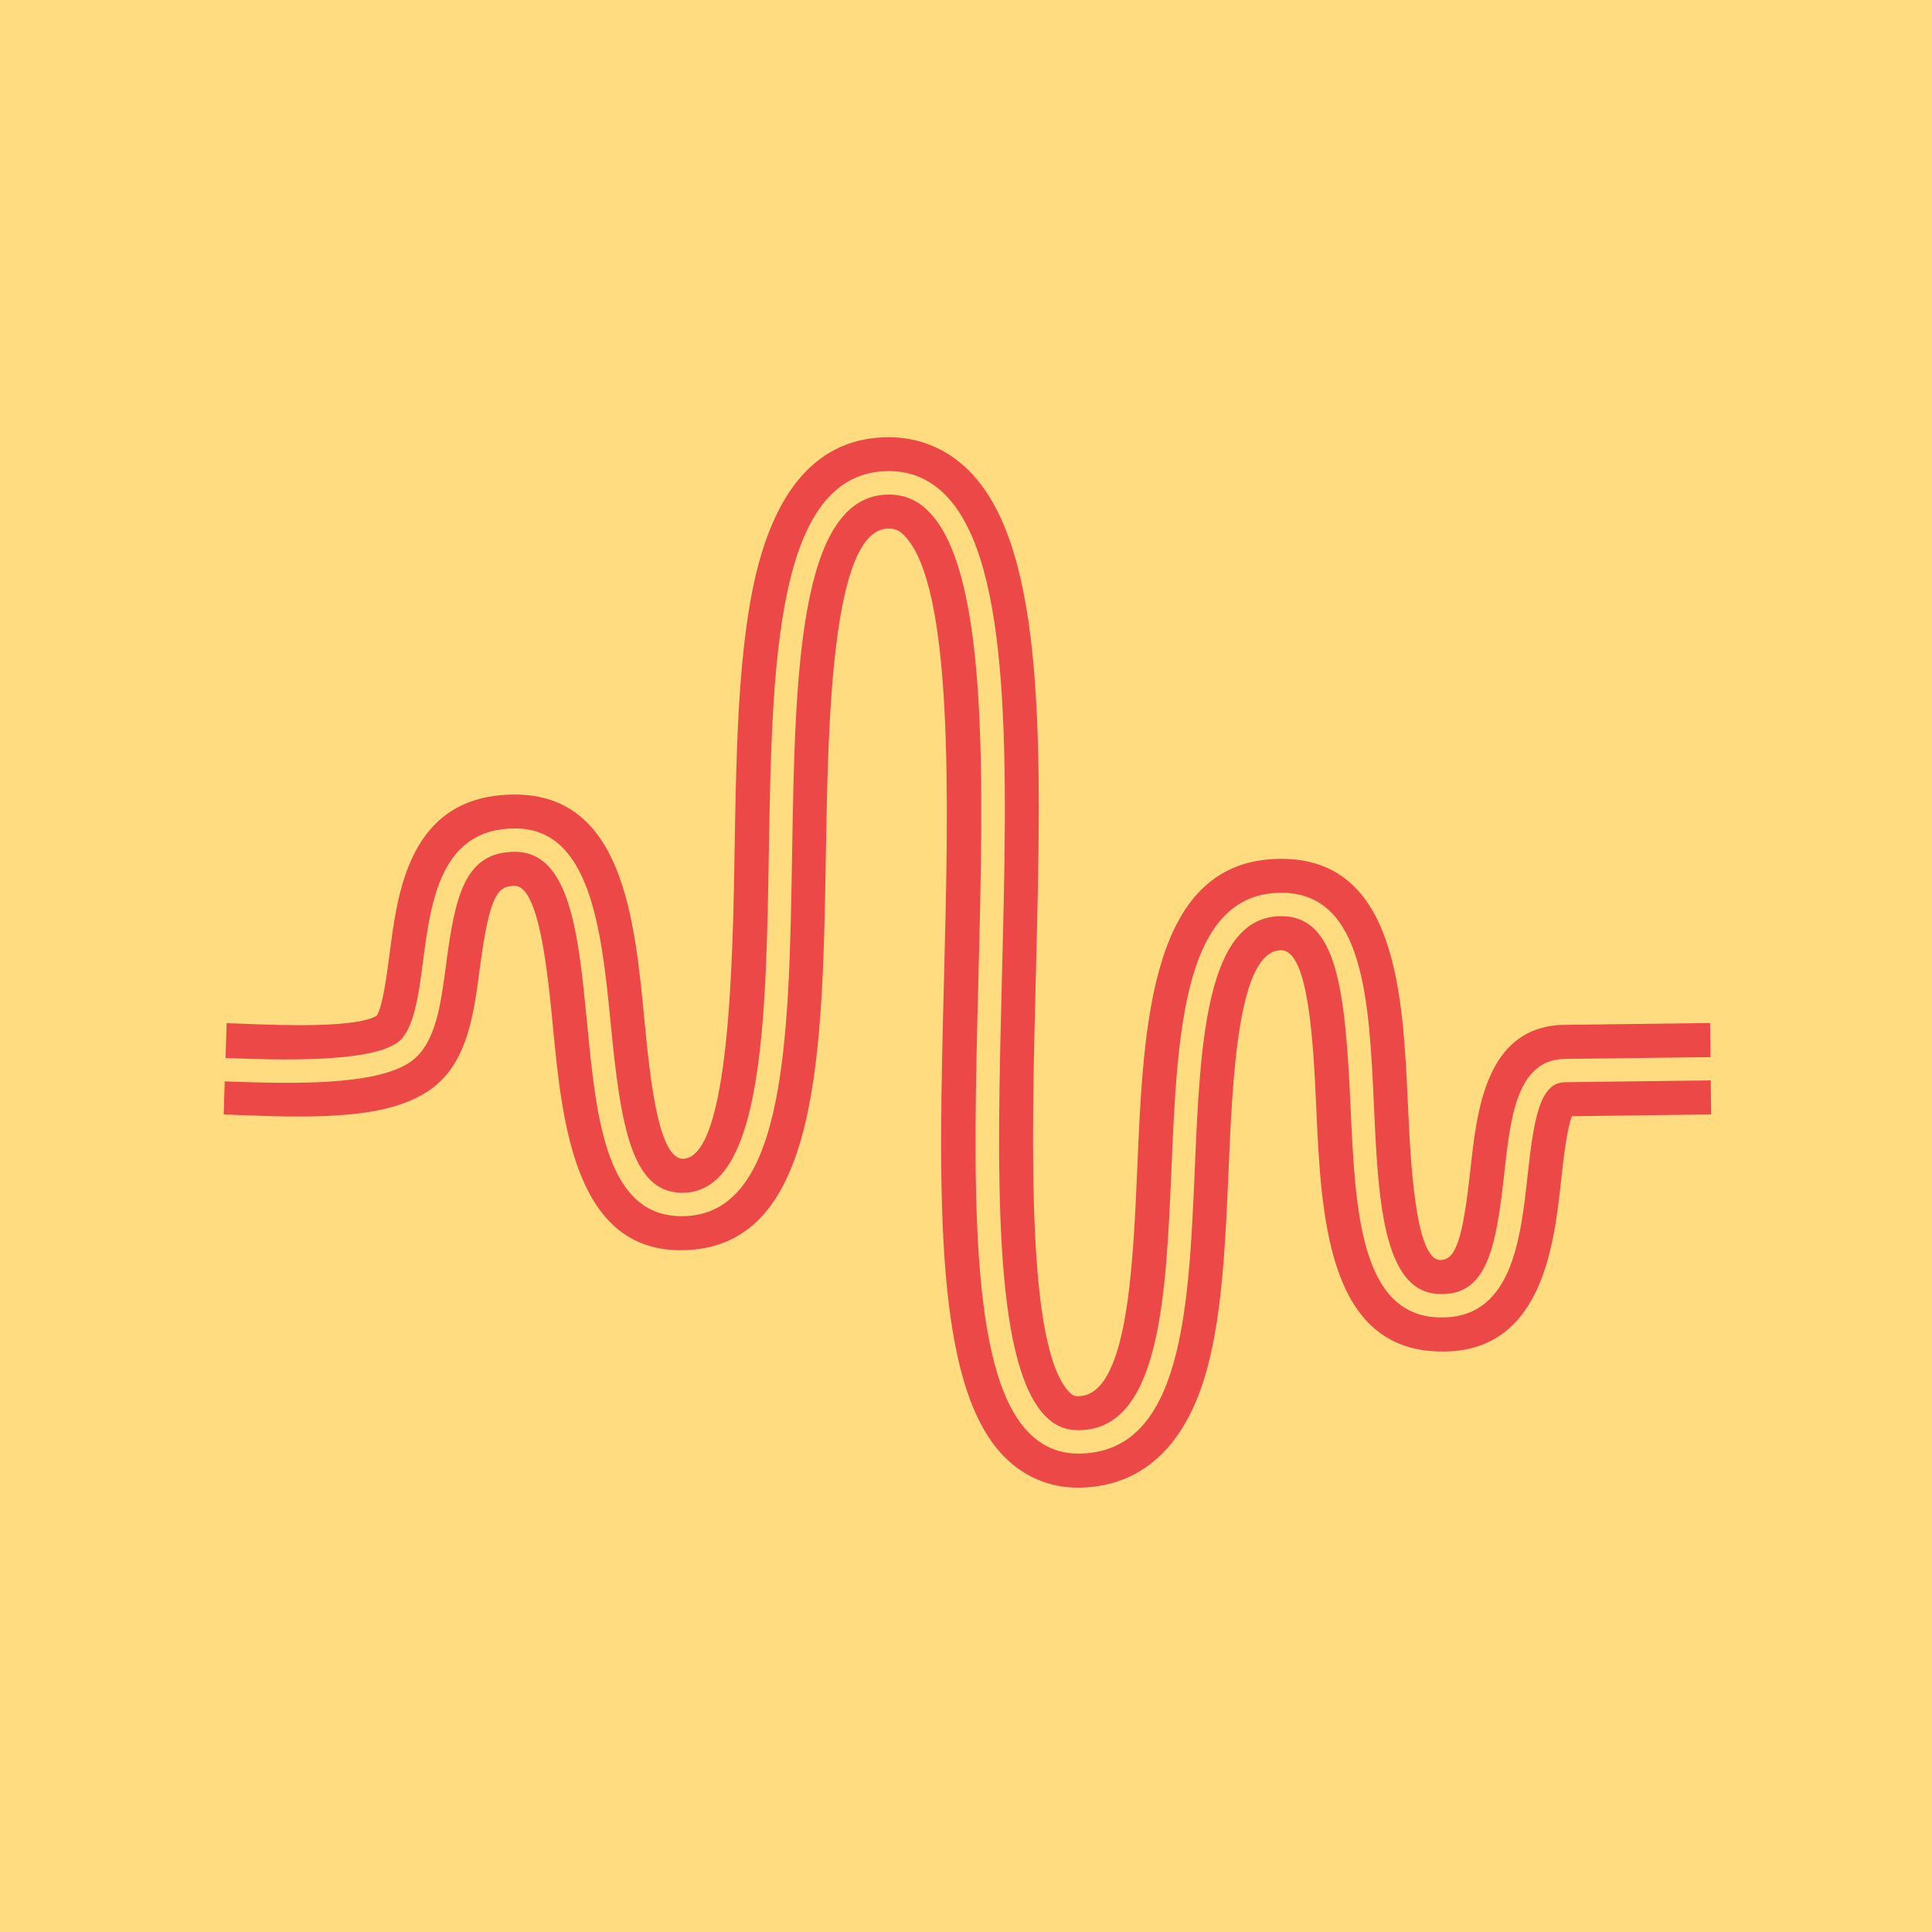 <?xml version="1.0" encoding="UTF-8"?> <svg xmlns="http://www.w3.org/2000/svg" width="80" height="80" viewBox="0 0 80 80" fill="none"><rect width="80" height="80" fill="#FFDC80"></rect><path d="M9.373 43.811C11.436 43.886 15.28 44.025 16.467 43.162C17.141 42.674 17.335 41.2 17.52 39.777C17.84 37.339 18.24 34.303 21.326 34.303C24.413 34.303 24.897 38.366 25.28 42.299C25.701 46.661 26.156 49.516 28.392 49.385C31.604 49.204 31.722 42.139 31.836 35.305C31.966 27.541 32.097 19.507 36.808 19.507C37.722 19.507 38.514 19.844 39.166 20.514C41.928 23.347 41.714 31.688 41.486 40.522C41.288 48.316 41.082 56.375 43.284 58.636C43.672 59.032 44.114 59.221 44.644 59.221C48.046 59.221 48.282 53.701 48.509 48.362C48.749 42.762 48.998 36.968 53.061 36.968C56.492 36.968 56.695 41.457 56.892 45.794C57.065 49.562 57.242 53.457 59.541 53.579C61.57 53.701 61.949 51.68 62.286 48.606C62.539 46.312 62.796 43.937 64.724 43.848L70.829 43.773L70.812 42.362L64.724 42.438H64.661C61.524 42.581 61.154 45.975 60.884 48.455C60.564 51.377 60.269 52.194 59.617 52.173C58.589 52.118 58.4 47.962 58.299 45.735C58.093 41.204 57.836 35.562 53.057 35.562C47.638 35.562 47.352 42.333 47.095 48.303C46.914 52.539 46.686 57.815 44.636 57.815C44.505 57.815 44.417 57.789 44.286 57.655C42.501 55.823 42.716 47.36 42.888 40.564C43.133 31.027 43.343 22.796 40.168 19.537C39.255 18.602 38.093 18.105 36.8 18.105C33.899 18.105 32 20.236 31.158 24.438C30.547 27.486 30.48 31.453 30.417 35.288C30.345 39.688 30.21 47.878 28.303 47.983C28.295 47.983 28.286 47.983 28.278 47.983C27.238 47.983 26.901 44.488 26.678 42.168C26.278 38.038 25.781 32.901 21.322 32.901C16.863 32.901 16.45 37.095 16.118 39.6C16.013 40.392 15.84 41.705 15.6 42.055C14.779 42.577 11.57 42.451 10.189 42.396C9.907 42.383 9.634 42.375 9.385 42.366L9.339 43.819H9.368L9.373 43.811Z" fill="#EC4848"></path><path d="M64.754 44.817C63.747 44.863 63.503 46.387 63.251 48.712C62.956 51.385 62.585 54.712 59.49 54.547C56.316 54.379 56.114 50.038 55.924 45.84C55.705 41.065 55.389 37.937 53.057 37.937C49.92 37.937 49.693 43.259 49.474 48.404C49.225 54.198 48.968 60.19 44.64 60.19C43.844 60.19 43.154 59.895 42.585 59.309C40.097 56.758 40.299 48.859 40.514 40.497C40.724 32.253 40.943 23.731 38.467 21.192C38 20.712 37.457 20.48 36.804 20.48C33.048 20.48 32.922 28.025 32.8 35.322C32.674 42.935 32.556 50.122 28.442 50.354C25.112 50.543 24.699 46.4 24.312 42.392C23.958 38.728 23.621 35.272 21.322 35.272C19.242 35.272 18.846 37.107 18.476 39.903C18.253 41.604 18.042 43.213 17.032 43.945C15.575 45.002 11.819 44.867 9.331 44.779H9.305L9.263 46.147C9.507 46.156 9.764 46.164 10.038 46.177C13.318 46.303 16.173 46.312 17.857 45.09C19.356 44.004 19.617 42.013 19.869 40.088C20.274 37.006 20.623 36.682 21.314 36.682C22.333 36.682 22.686 40.341 22.897 42.526C23.284 46.535 23.815 52.029 28.509 51.76C33.933 51.457 34.059 43.63 34.198 35.343C34.286 29.983 34.421 21.886 36.792 21.886C37.065 21.886 37.242 21.962 37.444 22.173C39.503 24.286 39.276 33.255 39.091 40.459C38.859 49.503 38.661 57.318 41.562 60.295C42.396 61.15 43.457 61.6 44.627 61.6C46.463 61.6 48.888 60.741 49.992 56.648C50.619 54.32 50.749 51.343 50.872 48.463C51.036 44.615 51.263 39.347 53.048 39.347C54.206 39.347 54.387 43.293 54.505 45.903C54.703 50.274 54.952 55.718 59.406 55.954C63.844 56.202 64.345 51.604 64.644 48.863C64.733 48.055 64.876 46.762 65.091 46.219L70.855 46.147L70.838 44.737L64.749 44.813L64.754 44.817Z" fill="#EC4848"></path></svg> 
